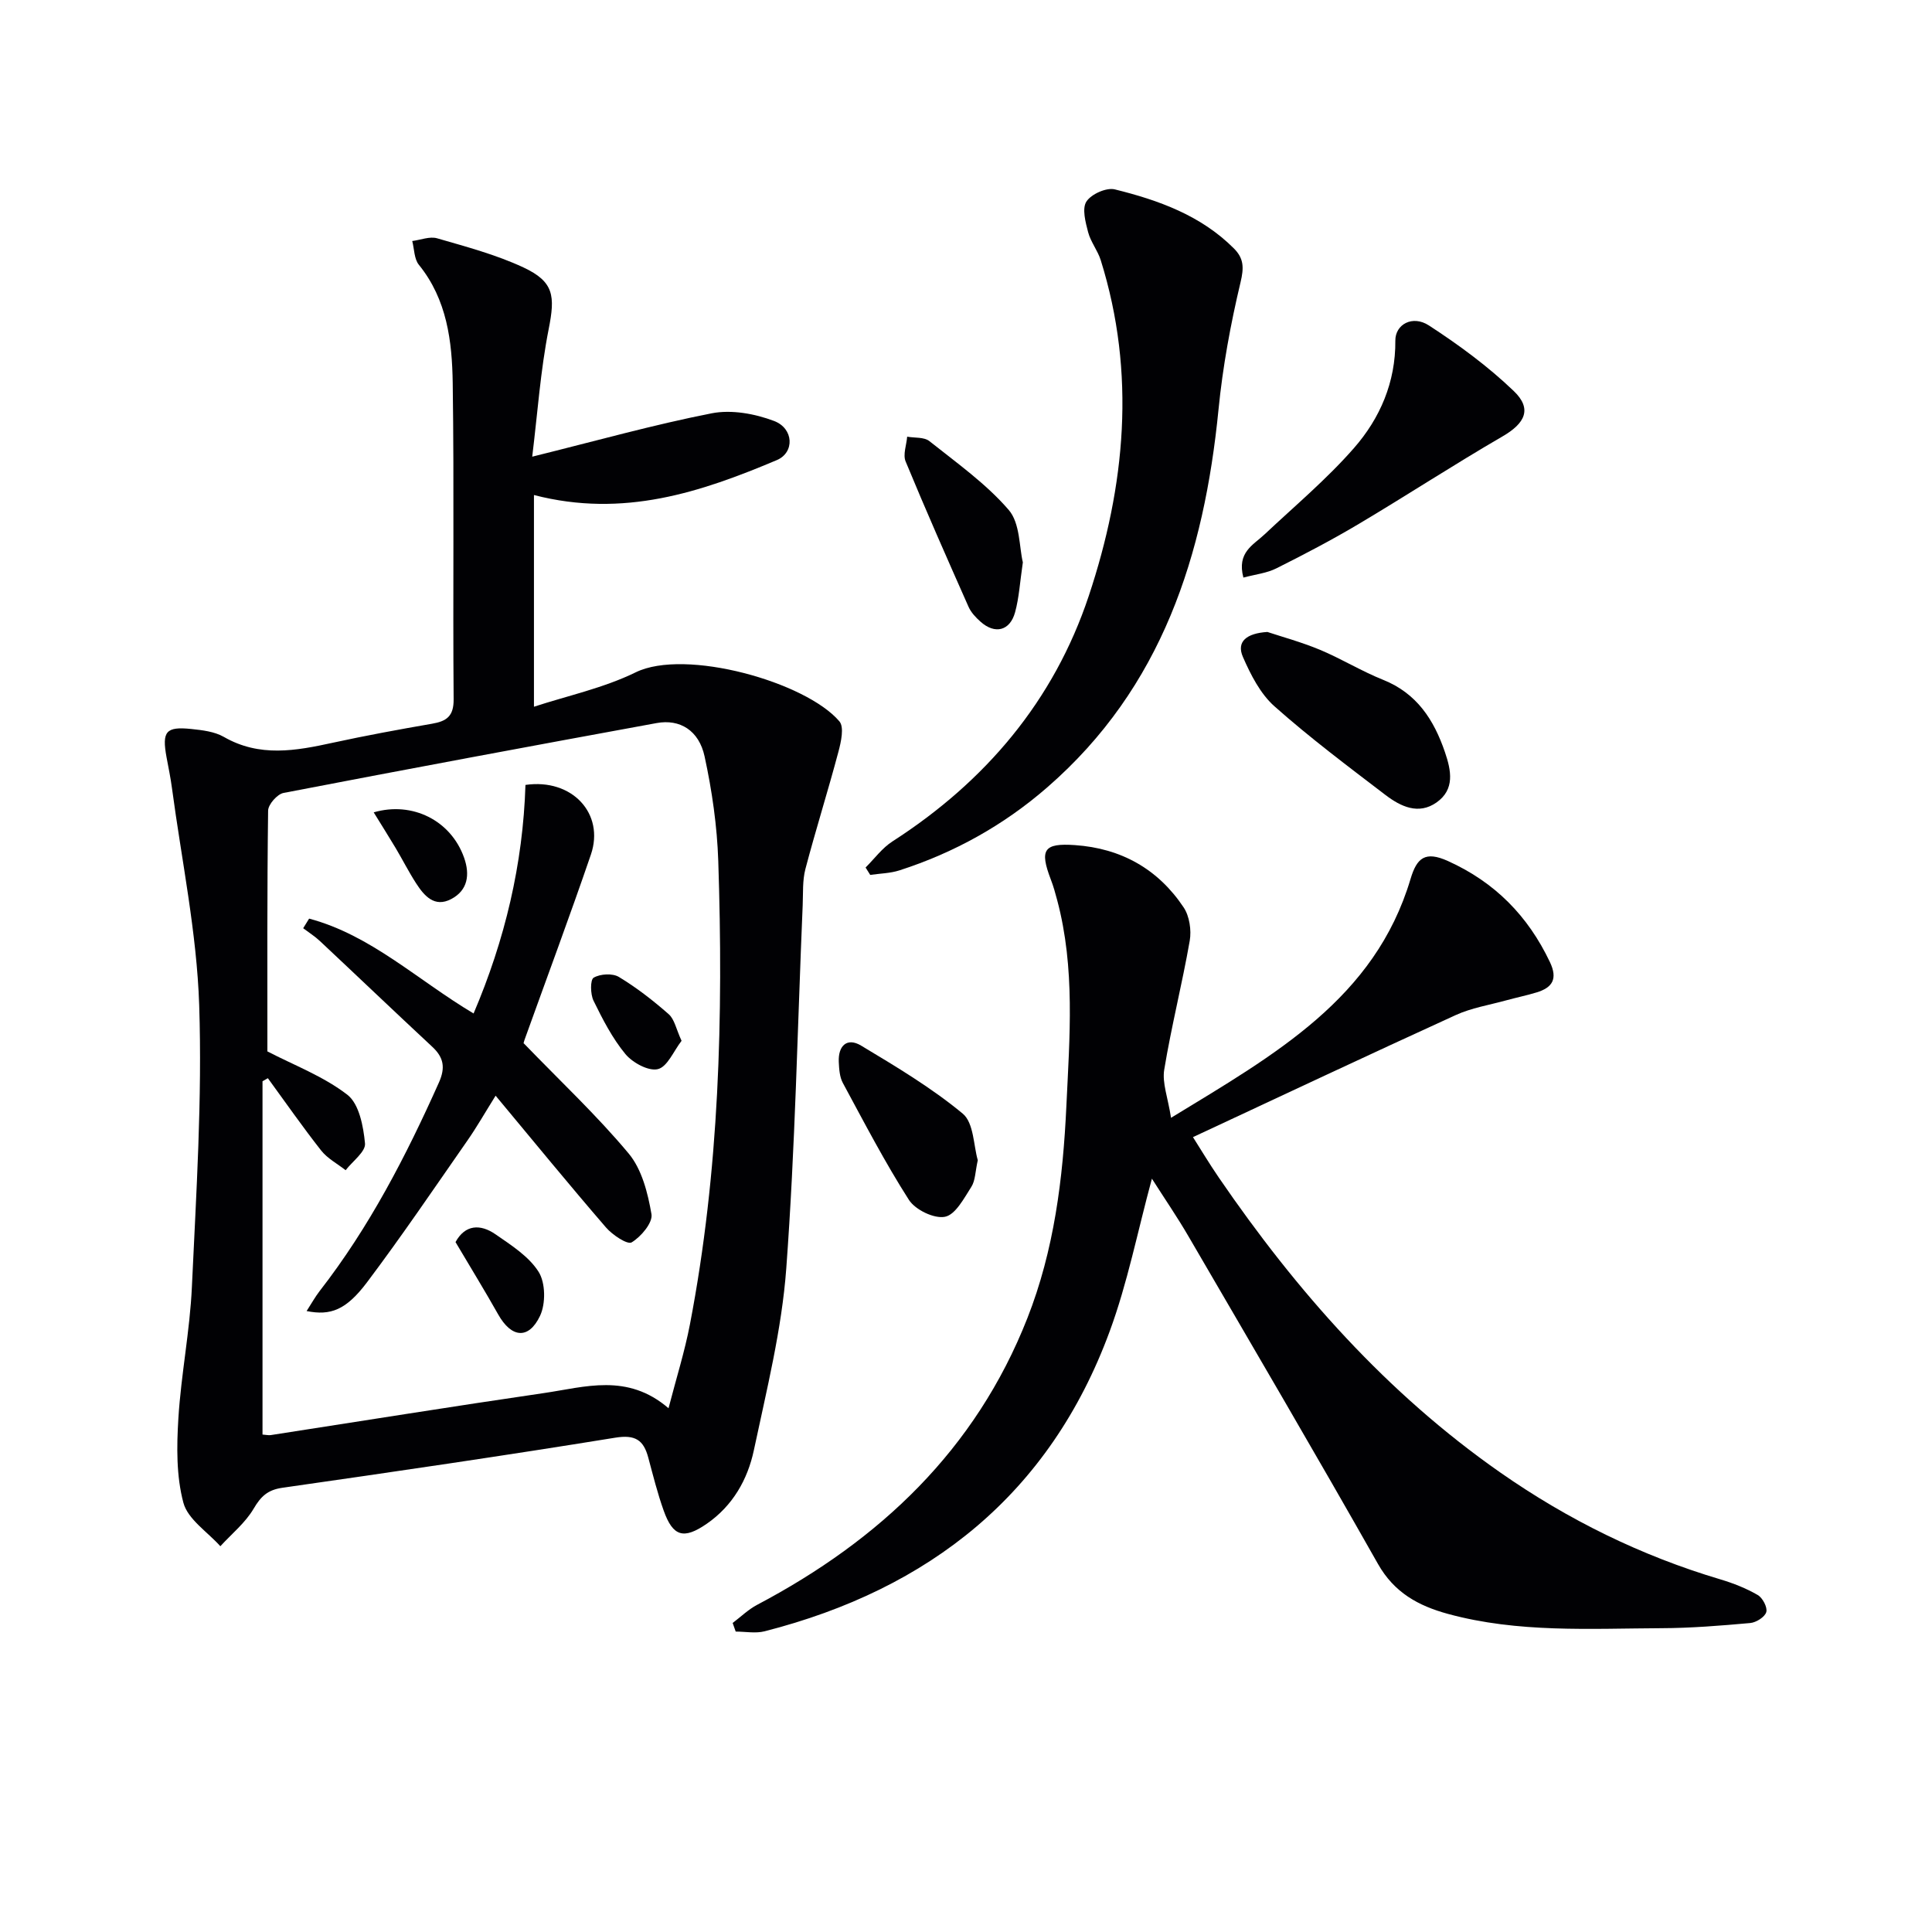 <svg enable-background="new 0 0 400 400" viewBox="0 0 400 400" xmlns="http://www.w3.org/2000/svg"><g fill="#010104"><path d="m110.19 94.55c13.32-3.3 25.14-6.62 37.16-8.98 4.09-.8 8.94.08 12.92 1.59 4.08 1.55 4.28 6.53.56 8.1-15.72 6.63-31.72 12.03-50.28 7.23v43.83c6.85-2.25 14.38-3.85 21.08-7.13 10.27-5.01 35.22 2 42.16 10.16 1.02 1.2.34 4.25-.2 6.28-2.16 8.13-4.7 16.16-6.84 24.29-.62 2.37-.46 4.95-.56 7.44-1.07 25.09-1.55 50.22-3.4 75.25-.93 12.65-4.07 25.17-6.71 37.64-1.29 6.09-4.4 11.53-9.74 15.22-4.79 3.31-7.01 2.67-8.93-2.71-1.28-3.58-2.2-7.29-3.19-10.97-.97-3.64-2.68-4.81-6.85-4.13-22.93 3.72-45.92 7.08-68.92 10.37-3.04.44-4.44 1.78-5.94 4.33-1.72 2.93-4.55 5.21-6.89 7.77-2.66-2.97-6.73-5.57-7.65-9-1.48-5.53-1.4-11.65-1.04-17.47.56-9.11 2.39-18.14 2.8-27.25.9-19.44 2.15-38.93 1.51-58.34-.5-15.02-3.64-29.95-5.64-44.92-.28-2.13-.73-4.25-1.12-6.37-.98-5.35-.14-6.4 5.14-5.85 2.28.24 4.79.53 6.71 1.63 7.41 4.27 14.92 2.89 22.6 1.21 6.8-1.48 13.66-2.74 20.52-3.93 3.01-.52 4.5-1.54 4.47-5.07-.18-21.82.12-43.65-.19-65.47-.13-8.63-1.17-17.27-7.01-24.48-.98-1.21-.94-3.26-1.37-4.92 1.73-.22 3.63-1.01 5.16-.56 6.03 1.75 12.18 3.38 17.84 6.02 6.38 2.98 6.6 5.93 5.25 12.77-1.7 8.58-2.3 17.37-3.41 26.42zm-54.83 123.13c5.44 2.83 11.59 5.14 16.56 8.98 2.44 1.89 3.32 6.55 3.65 10.08.16 1.7-2.58 3.68-4.01 5.54-1.71-1.34-3.76-2.42-5.07-4.08-3.83-4.87-7.38-9.97-11.03-14.97-.37.21-.74.42-1.11.63v73.15c.75.05 1.24.18 1.71.11 18.85-2.91 37.68-5.95 56.55-8.7 8.48-1.23 17.26-4.21 25.8 3.14 1.62-6.25 3.36-11.76 4.44-17.4 6.09-31.7 6.92-63.76 5.86-95.89-.24-7.25-1.29-14.55-2.83-21.65-1.17-5.42-5.14-7.79-9.91-6.92-25.78 4.72-51.54 9.51-77.27 14.47-1.3.25-3.18 2.39-3.19 3.67-.22 16.77-.15 33.56-.15 49.84z"/><path d="m238.49 244.03c-2.98 10.98-5.05 21.6-8.75 31.63-12.39 33.63-37.26 53.34-71.43 62.08-1.88.48-3.99.06-5.99.06-.21-.59-.42-1.19-.63-1.78 1.68-1.27 3.23-2.79 5.07-3.76 25.41-13.41 45.22-32.09 55.94-59.33 5.55-14.1 7.38-28.89 8.08-43.91.67-14.28 1.85-28.57-1.9-42.65-.38-1.44-.78-2.89-1.32-4.28-2.36-6.18-1.46-7.57 4.99-7.12 9.56.66 17.22 4.95 22.52 12.91 1.2 1.81 1.63 4.71 1.25 6.9-1.56 8.93-3.81 17.75-5.28 26.69-.45 2.74.76 5.76 1.41 9.96 21.57-13.16 42.19-24.66 49.59-49.46 1.3-4.36 3.02-5.83 7.73-3.71 9.74 4.4 16.58 11.37 21.12 20.92 1.66 3.49.54 5.3-2.79 6.3-2.06.62-4.17 1.06-6.25 1.63-3.51.97-7.21 1.56-10.48 3.06-17.97 8.2-35.85 16.62-54.38 25.26 1.53 2.4 3.35 5.45 5.35 8.37 16.11 23.53 34.76 44.64 58.3 61.08 14.01 9.78 29.14 17.23 45.54 22.11 2.68.8 5.34 1.85 7.74 3.24 1.01.58 2.05 2.56 1.77 3.53-.29 1.02-2.09 2.16-3.32 2.27-6.12.55-12.28 1.05-18.42 1.07-14.79.07-29.65 1-44.17-2.96-6.11-1.67-11.12-4.39-14.49-10.35-12.86-22.72-26.07-45.23-39.21-67.79-2.32-4-4.95-7.82-7.59-11.97z"/><path d="m179.21 179.61c1.84-1.83 3.43-4.04 5.57-5.41 19.27-12.4 33.42-29.13 40.64-50.83 7.57-22.74 9.81-46.05 2.48-69.49-.63-2.02-2.09-3.79-2.62-5.82-.54-2.07-1.29-4.88-.35-6.33.99-1.54 4.14-2.95 5.88-2.52 9.06 2.24 17.82 5.38 24.66 12.23 2.07 2.08 2.09 3.99 1.37 7.01-2.06 8.65-3.69 17.49-4.56 26.34-2.98 30.13-11.7 57.55-35.42 78.19-9 7.84-19.27 13.56-30.64 17.22-1.92.62-4.03.64-6.05.94-.33-.51-.64-1.02-.96-1.53z"/><path d="m257.43 119.58c-1.38-5.22 2.02-6.72 4.36-8.92 6.26-5.89 12.91-11.46 18.54-17.9 5.4-6.17 8.63-13.65 8.56-22.23-.03-3.37 3.55-5.36 6.95-3.15 6.2 4.03 12.26 8.48 17.58 13.59 3.86 3.7 2.32 6.69-2.37 9.4-10.03 5.82-19.75 12.17-29.72 18.1-5.55 3.3-11.29 6.31-17.07 9.2-1.96.99-4.3 1.24-6.83 1.91z"/><path d="m262.4 130.84c3.07 1.02 7.09 2.11 10.9 3.7 4.44 1.86 8.59 4.42 13.06 6.21 6.98 2.79 10.52 8.28 12.8 14.97 1.3 3.81 2.09 7.72-1.74 10.42-3.74 2.63-7.44.83-10.55-1.53-7.8-5.96-15.68-11.86-23-18.37-2.93-2.6-4.93-6.54-6.54-10.23-1.4-3.21.81-4.9 5.07-5.17z"/><path d="m202.44 240.21c-.53 2.35-.5 4.21-1.33 5.51-1.52 2.37-3.29 5.77-5.46 6.2-2.24.45-6.15-1.44-7.47-3.5-4.99-7.8-9.27-16.05-13.68-24.21-.67-1.24-.77-2.88-.84-4.35-.15-3.34 1.7-5.13 4.62-3.38 7.24 4.35 14.58 8.73 21.05 14.09 2.3 1.92 2.24 6.7 3.11 9.64z"/><path d="m211.77 116.43c-.61 4.14-.78 7.33-1.61 10.34-1.06 3.86-4.18 4.61-7.16 1.94-.98-.87-1.96-1.91-2.48-3.09-4.43-9.99-8.85-19.98-13.02-30.08-.59-1.42.18-3.41.32-5.13 1.55.28 3.51.05 4.6.92 5.68 4.52 11.73 8.81 16.42 14.24 2.38 2.75 2.17 7.74 2.93 10.86z"/><path d="m64 190.19c12.8 3.41 22.42 12.71 34.05 19.64 6.5-15.23 10.23-30.97 10.74-47.32 9.66-1.4 16.44 5.95 13.55 14.42-4.39 12.82-9.13 25.52-13.71 38.27-.22.6-.32 1.24-.21.79 7.64 7.91 15.17 14.96 21.73 22.82 2.74 3.28 3.98 8.19 4.73 12.57.3 1.76-2.16 4.67-4.1 5.84-.87.53-3.99-1.54-5.32-3.09-7.59-8.79-14.94-17.78-22.85-27.28-2.22 3.55-3.91 6.53-5.86 9.32-6.84 9.82-13.56 19.74-20.75 29.3-4.35 5.78-7.56 6.96-12.52 5.97.99-1.53 1.76-2.93 2.72-4.17 10.28-13.22 17.88-27.95 24.68-43.16 1.38-3.1.97-5.2-1.4-7.4-7.79-7.25-15.48-14.6-23.25-21.88-1.05-.99-2.3-1.77-3.46-2.65.4-.66.82-1.33 1.23-1.99z"/><path d="m141.11 215.49c-1.64 2.11-2.92 5.37-4.9 5.86-1.92.48-5.23-1.32-6.72-3.11-2.71-3.28-4.72-7.2-6.61-11.06-.66-1.35-.7-4.33.03-4.76 1.36-.8 3.91-.95 5.23-.15 3.66 2.21 7.09 4.88 10.31 7.71 1.2 1.05 1.53 3.06 2.66 5.51z"/><path d="m94.31 257.16c1.99-3.64 5.13-3.79 8.28-1.61 3.26 2.26 6.91 4.57 8.93 7.78 1.43 2.28 1.48 6.58.29 9.1-2.37 4.99-5.94 4.55-8.66-.28-2.76-4.9-5.71-9.7-8.84-14.99z"/><path d="m77.37 168.19c7.98-2.33 15.99 1.66 18.72 9.4 1.23 3.49.78 6.75-2.69 8.56-3.44 1.8-5.57-.67-7.25-3.27-1.53-2.37-2.8-4.89-4.24-7.31-1.42-2.37-2.9-4.72-4.54-7.38z"/></g></svg>